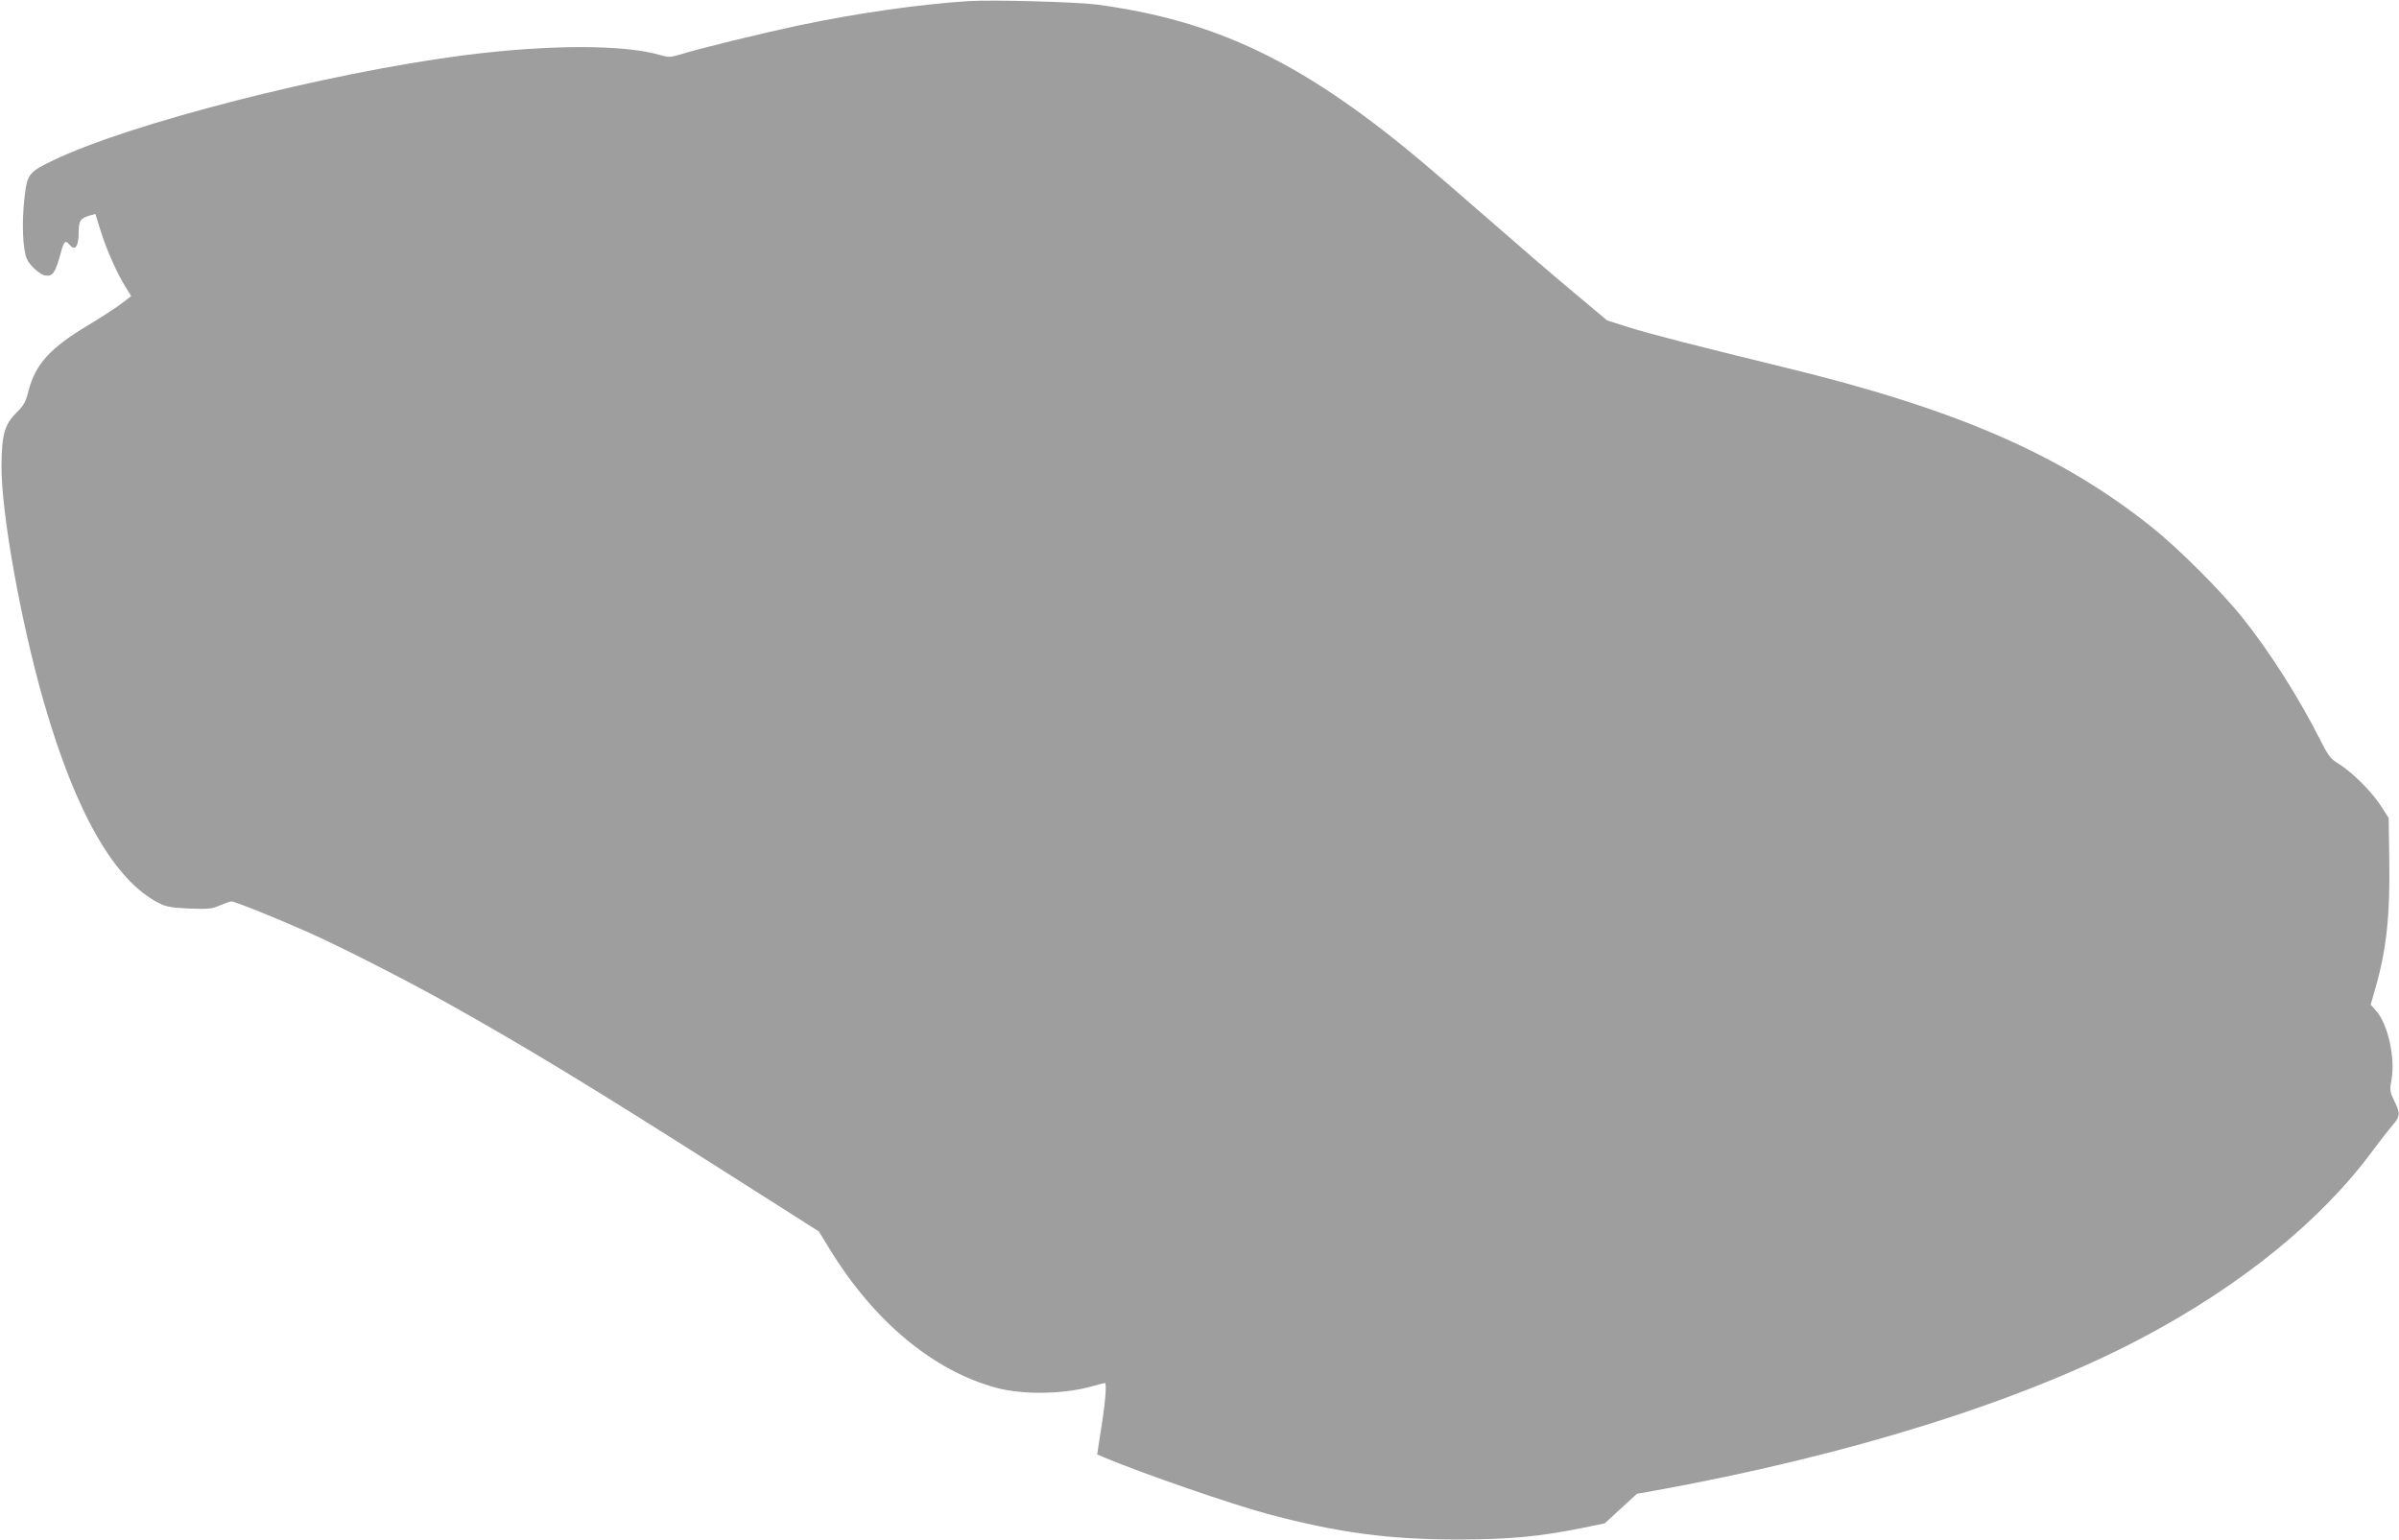 <?xml version="1.0" standalone="no"?>
<!DOCTYPE svg PUBLIC "-//W3C//DTD SVG 20010904//EN"
 "http://www.w3.org/TR/2001/REC-SVG-20010904/DTD/svg10.dtd">
<svg version="1.0" xmlns="http://www.w3.org/2000/svg"
 width="1280pt" height="822pt" viewBox="0 0 1280 822"
 preserveAspectRatio="xMidYMid meet">
<g transform="translate(0,822) scale(0.1,-0.1)"
fill="#9e9e9e" stroke="none">
<path d="M5165 8214 c-269 -18 -591 -64 -905 -130 -197 -42 -527 -122 -642
-158 -42 -12 -54 -12 -95 0 -191 57 -595 57 -1048 -1 -728 -94 -1780 -363
-2190 -560 -133 -64 -140 -72 -155 -206 -14 -124 -9 -269 13 -320 14 -34 70
-85 98 -89 41 -6 54 13 84 123 16 60 24 67 45 42 31 -38 50 -11 50 70 0 57 9
70 59 85 l30 8 30 -96 c31 -99 88 -226 135 -300 l26 -42 -48 -37 c-26 -21
-108 -74 -181 -118 -204 -122 -282 -208 -319 -351 -14 -58 -25 -77 -64 -116
-64 -63 -79 -118 -80 -285 -1 -252 102 -827 226 -1260 170 -591 378 -954 616
-1073 37 -19 67 -24 161 -28 102 -4 121 -2 163 17 27 11 54 21 61 21 18 0 244
-91 410 -165 178 -79 524 -256 755 -385 417 -234 745 -433 1467 -892 l502
-319 60 -98 c237 -385 553 -647 889 -737 139 -37 352 -34 499 6 40 11 75 20
78 20 11 0 3 -102 -19 -238 l-22 -143 35 -15 c210 -88 682 -251 876 -303 380
-101 646 -136 1020 -136 269 1 426 15 654 61 l123 25 86 79 86 79 91 16 c1038
188 1956 475 2595 811 534 281 966 631 1242 1007 38 51 84 110 103 132 42 47
43 65 9 132 -23 48 -24 56 -14 112 21 115 -19 295 -81 366 l-30 34 25 88 c59
204 79 388 74 688 l-3 220 -43 67 c-48 74 -152 178 -225 223 -43 26 -55 43
-99 130 -114 225 -269 469 -414 650 -113 141 -338 366 -479 479 -487 390
-1043 632 -1965 856 -459 112 -722 179 -834 215 l-111 35 -180 151 c-99 82
-297 253 -440 378 -143 125 -318 276 -390 336 -620 517 -1081 737 -1716 821
-111 14 -558 26 -684 18z"/>
</g>
</svg>
